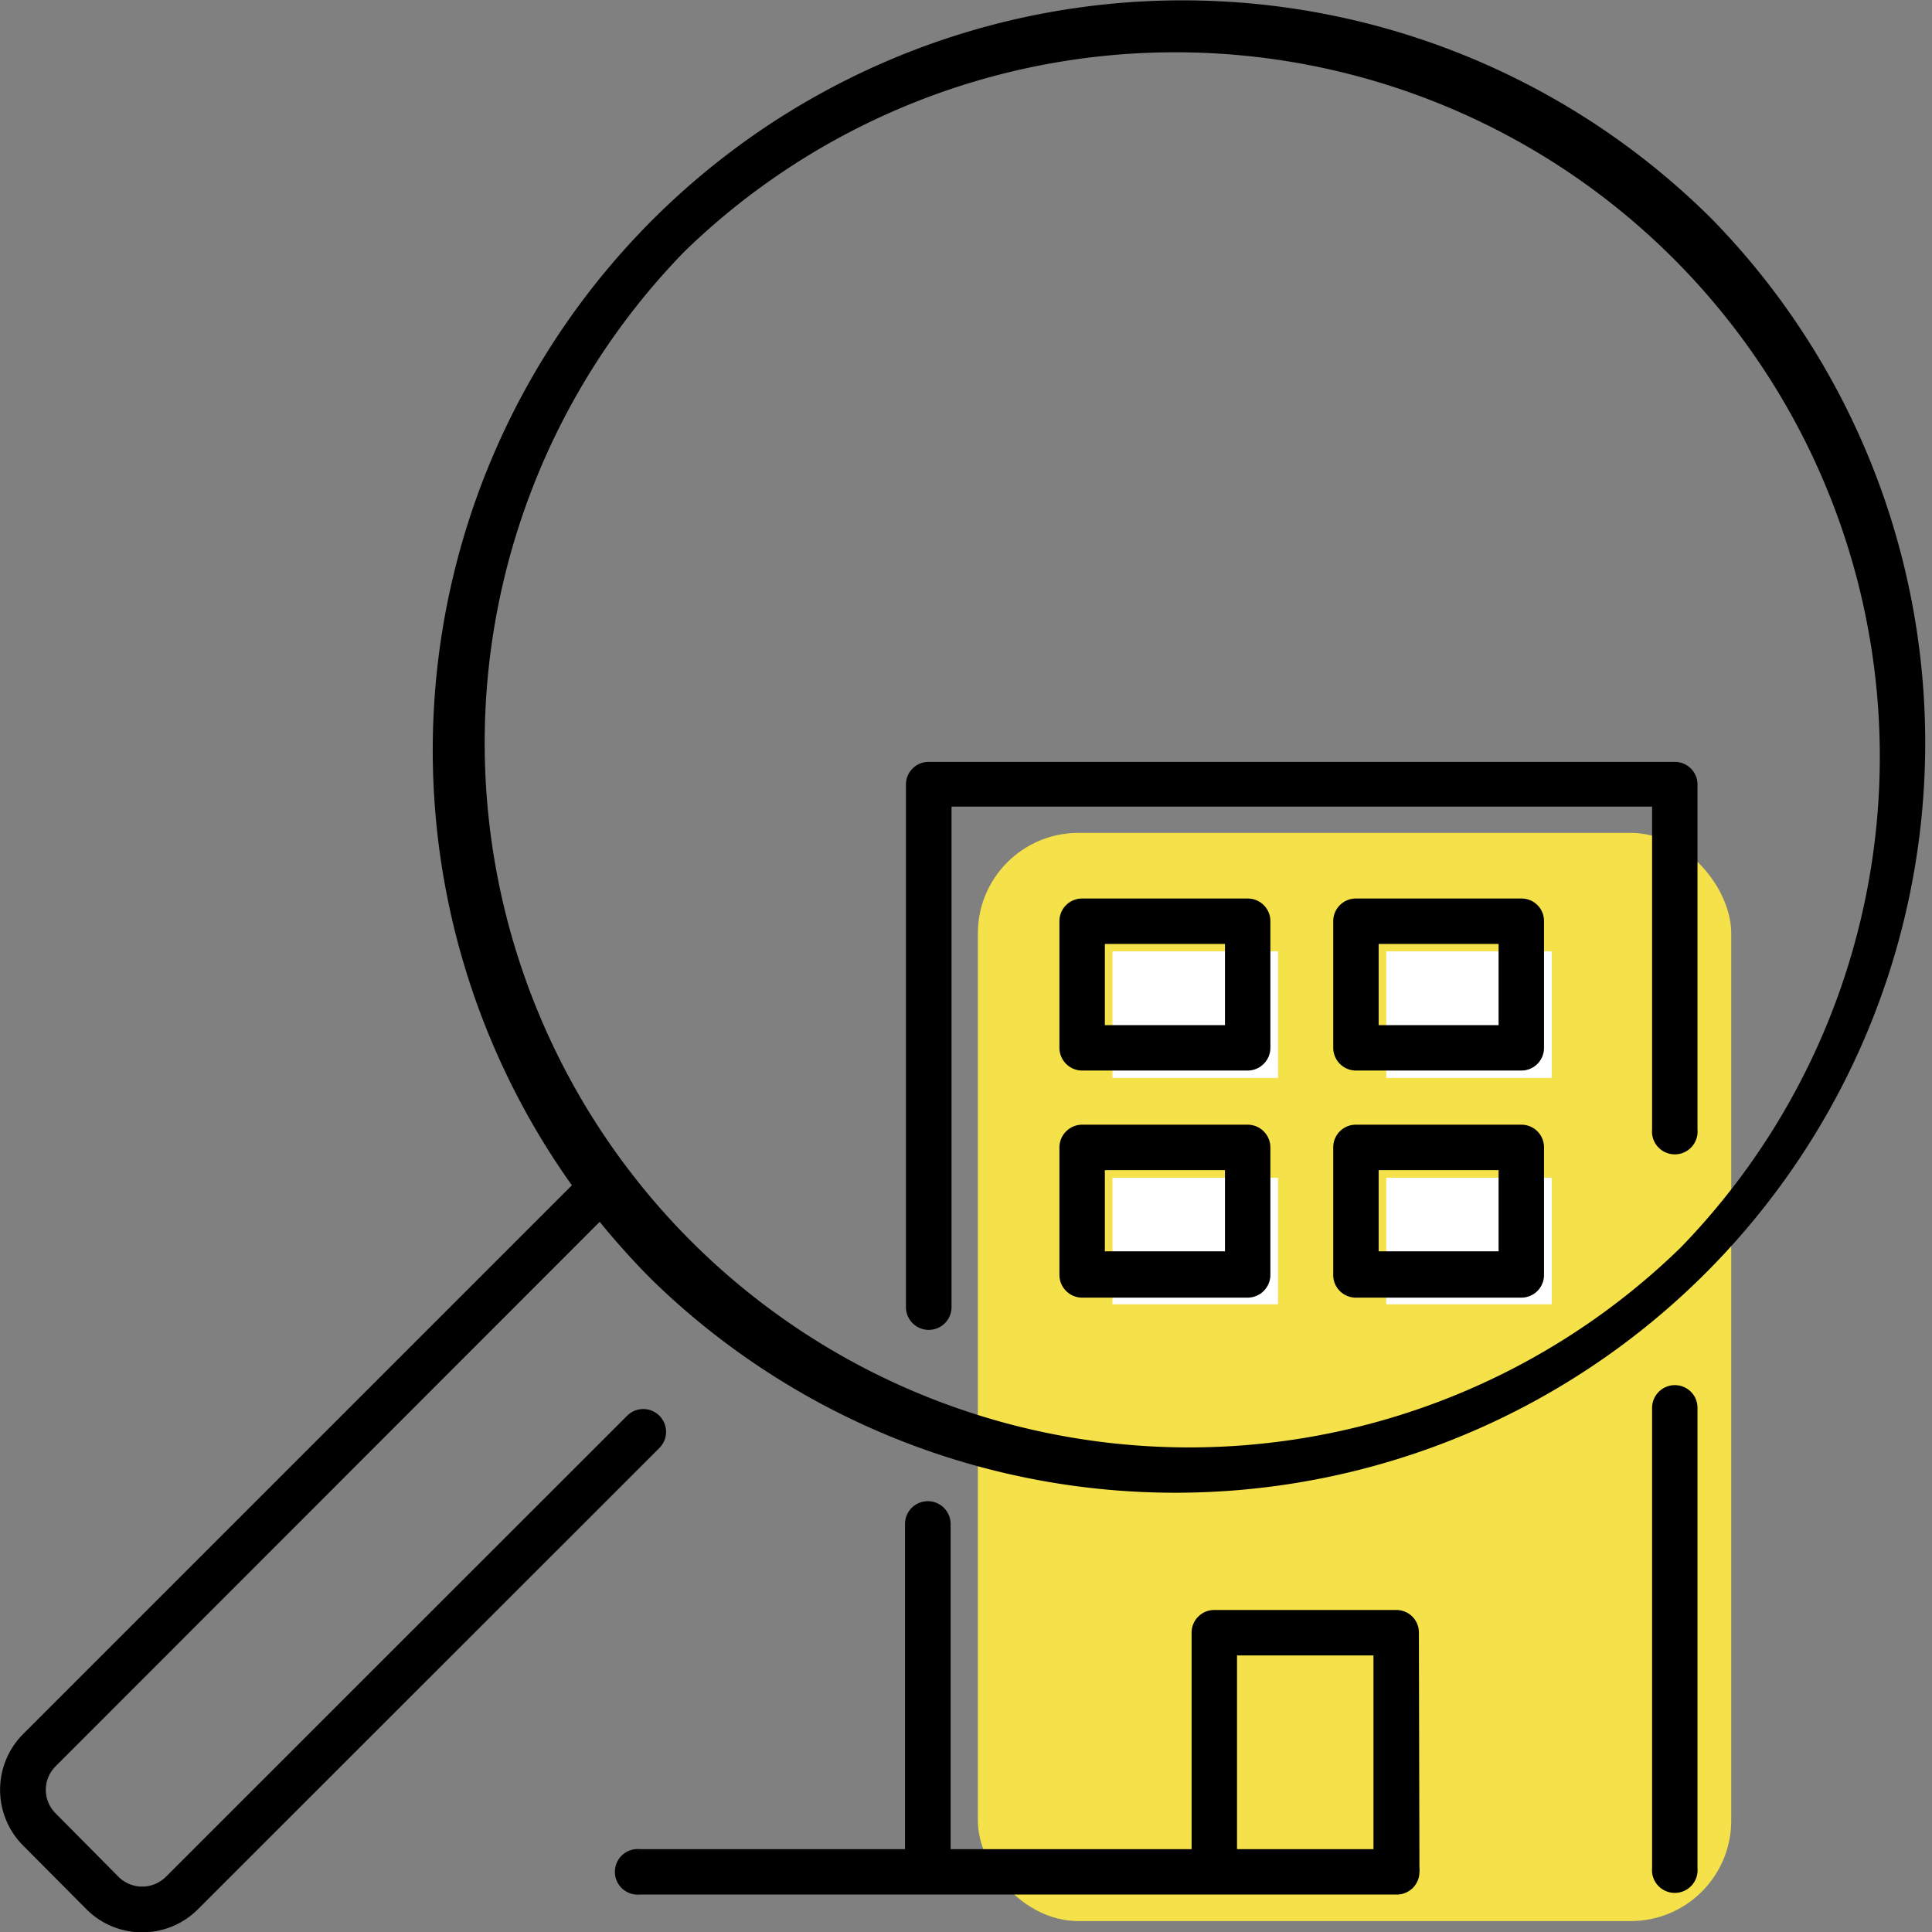 <svg xmlns="http://www.w3.org/2000/svg" viewBox="0 0 104.22 104.22"><rect x="0" y="0" width="104.22" height="104.22" fill="#808080" stroke="none"/><rect x="52.75" y="44.93" width="40.64" height="58.7" rx="5.42" style="fill:#f5e149"/><rect x="60.01" y="63.53" width="8.93" height="6.83" style="fill:#fff"/><rect x="74.78" y="63.53" width="8.93" height="6.83" style="fill:#fff"/><rect x="60.01" y="51.32" width="8.93" height="6.83" style="fill:#fff"/><rect x="74.78" y="51.32" width="8.93" height="6.83" style="fill:#fff"/><path d="M92.38,11.85A40.45,40.45,0,0,0,30.85,63.94L1.24,93.55a4.26,4.26,0,0,0,0,6L4.67,103a4.25,4.25,0,0,0,6,0l24.9-24.89a1.23,1.23,0,1,0-1.74-1.74L8.94,101.25a1.81,1.81,0,0,1-2.54,0L3,97.82a1.79,1.79,0,0,1,0-2.54L32.35,65.91a41.55,41.55,0,0,0,2.83,3.14,40.45,40.45,0,0,0,57.2-57.2ZM90.64,67.32A38,38,0,0,1,36.91,13.58,38,38,0,0,1,90.64,67.32Z"/><path d="M90.35,41.1H50.1a1.22,1.22,0,0,0-1.23,1.22V70.51a1.23,1.23,0,0,0,2.46,0v-27H89.12V60.93a1.23,1.23,0,1,0,2.45,0V42.32A1.22,1.22,0,0,0,90.35,41.1Z"/><path d="M90.35,74.72a1.23,1.23,0,0,0-1.23,1.22v24.83a1.23,1.23,0,1,0,2.45,0V75.94A1.22,1.22,0,0,0,90.35,74.72Z"/><path d="M67.3,60.67H58.38a1.23,1.23,0,0,0-1.23,1.22v6.84A1.23,1.23,0,0,0,58.38,70H67.3a1.23,1.23,0,0,0,1.23-1.22V61.89A1.23,1.23,0,0,0,67.3,60.67ZM66.08,67.5H59.6V63.12h6.48Z"/><path d="M82.07,60.67H73.14a1.22,1.22,0,0,0-1.22,1.22v6.84A1.22,1.22,0,0,0,73.14,70h8.93a1.22,1.22,0,0,0,1.22-1.22V61.89A1.22,1.22,0,0,0,82.07,60.67ZM80.84,67.5H74.37V63.12h6.47Z"/><path d="M67.3,48.47H58.38a1.22,1.22,0,0,0-1.23,1.22v6.83a1.23,1.23,0,0,0,1.23,1.23H67.3a1.23,1.23,0,0,0,1.23-1.23V49.69A1.22,1.22,0,0,0,67.3,48.47ZM66.08,55.3H59.6V50.92h6.48Z"/><path d="M82.07,48.47H73.14a1.22,1.22,0,0,0-1.22,1.22v6.83a1.23,1.23,0,0,0,1.22,1.23h8.93a1.22,1.22,0,0,0,1.22-1.23V49.69A1.21,1.21,0,0,0,82.07,48.47ZM80.84,55.3H74.37V50.92h6.47Z"/><path d="M76.54,88.07a1.21,1.21,0,0,0-1.22-1.22H65.51a1.22,1.22,0,0,0-1.23,1.22V99.75h-13V82.21a1.23,1.23,0,0,0-2.46,0V99.75H34.51a1.23,1.23,0,1,0,0,2.45H75.35A1.22,1.22,0,0,0,76.57,101a1.09,1.09,0,0,0,0-.26ZM66.73,89.3h7.36V99.75H66.73Z"/></svg>
